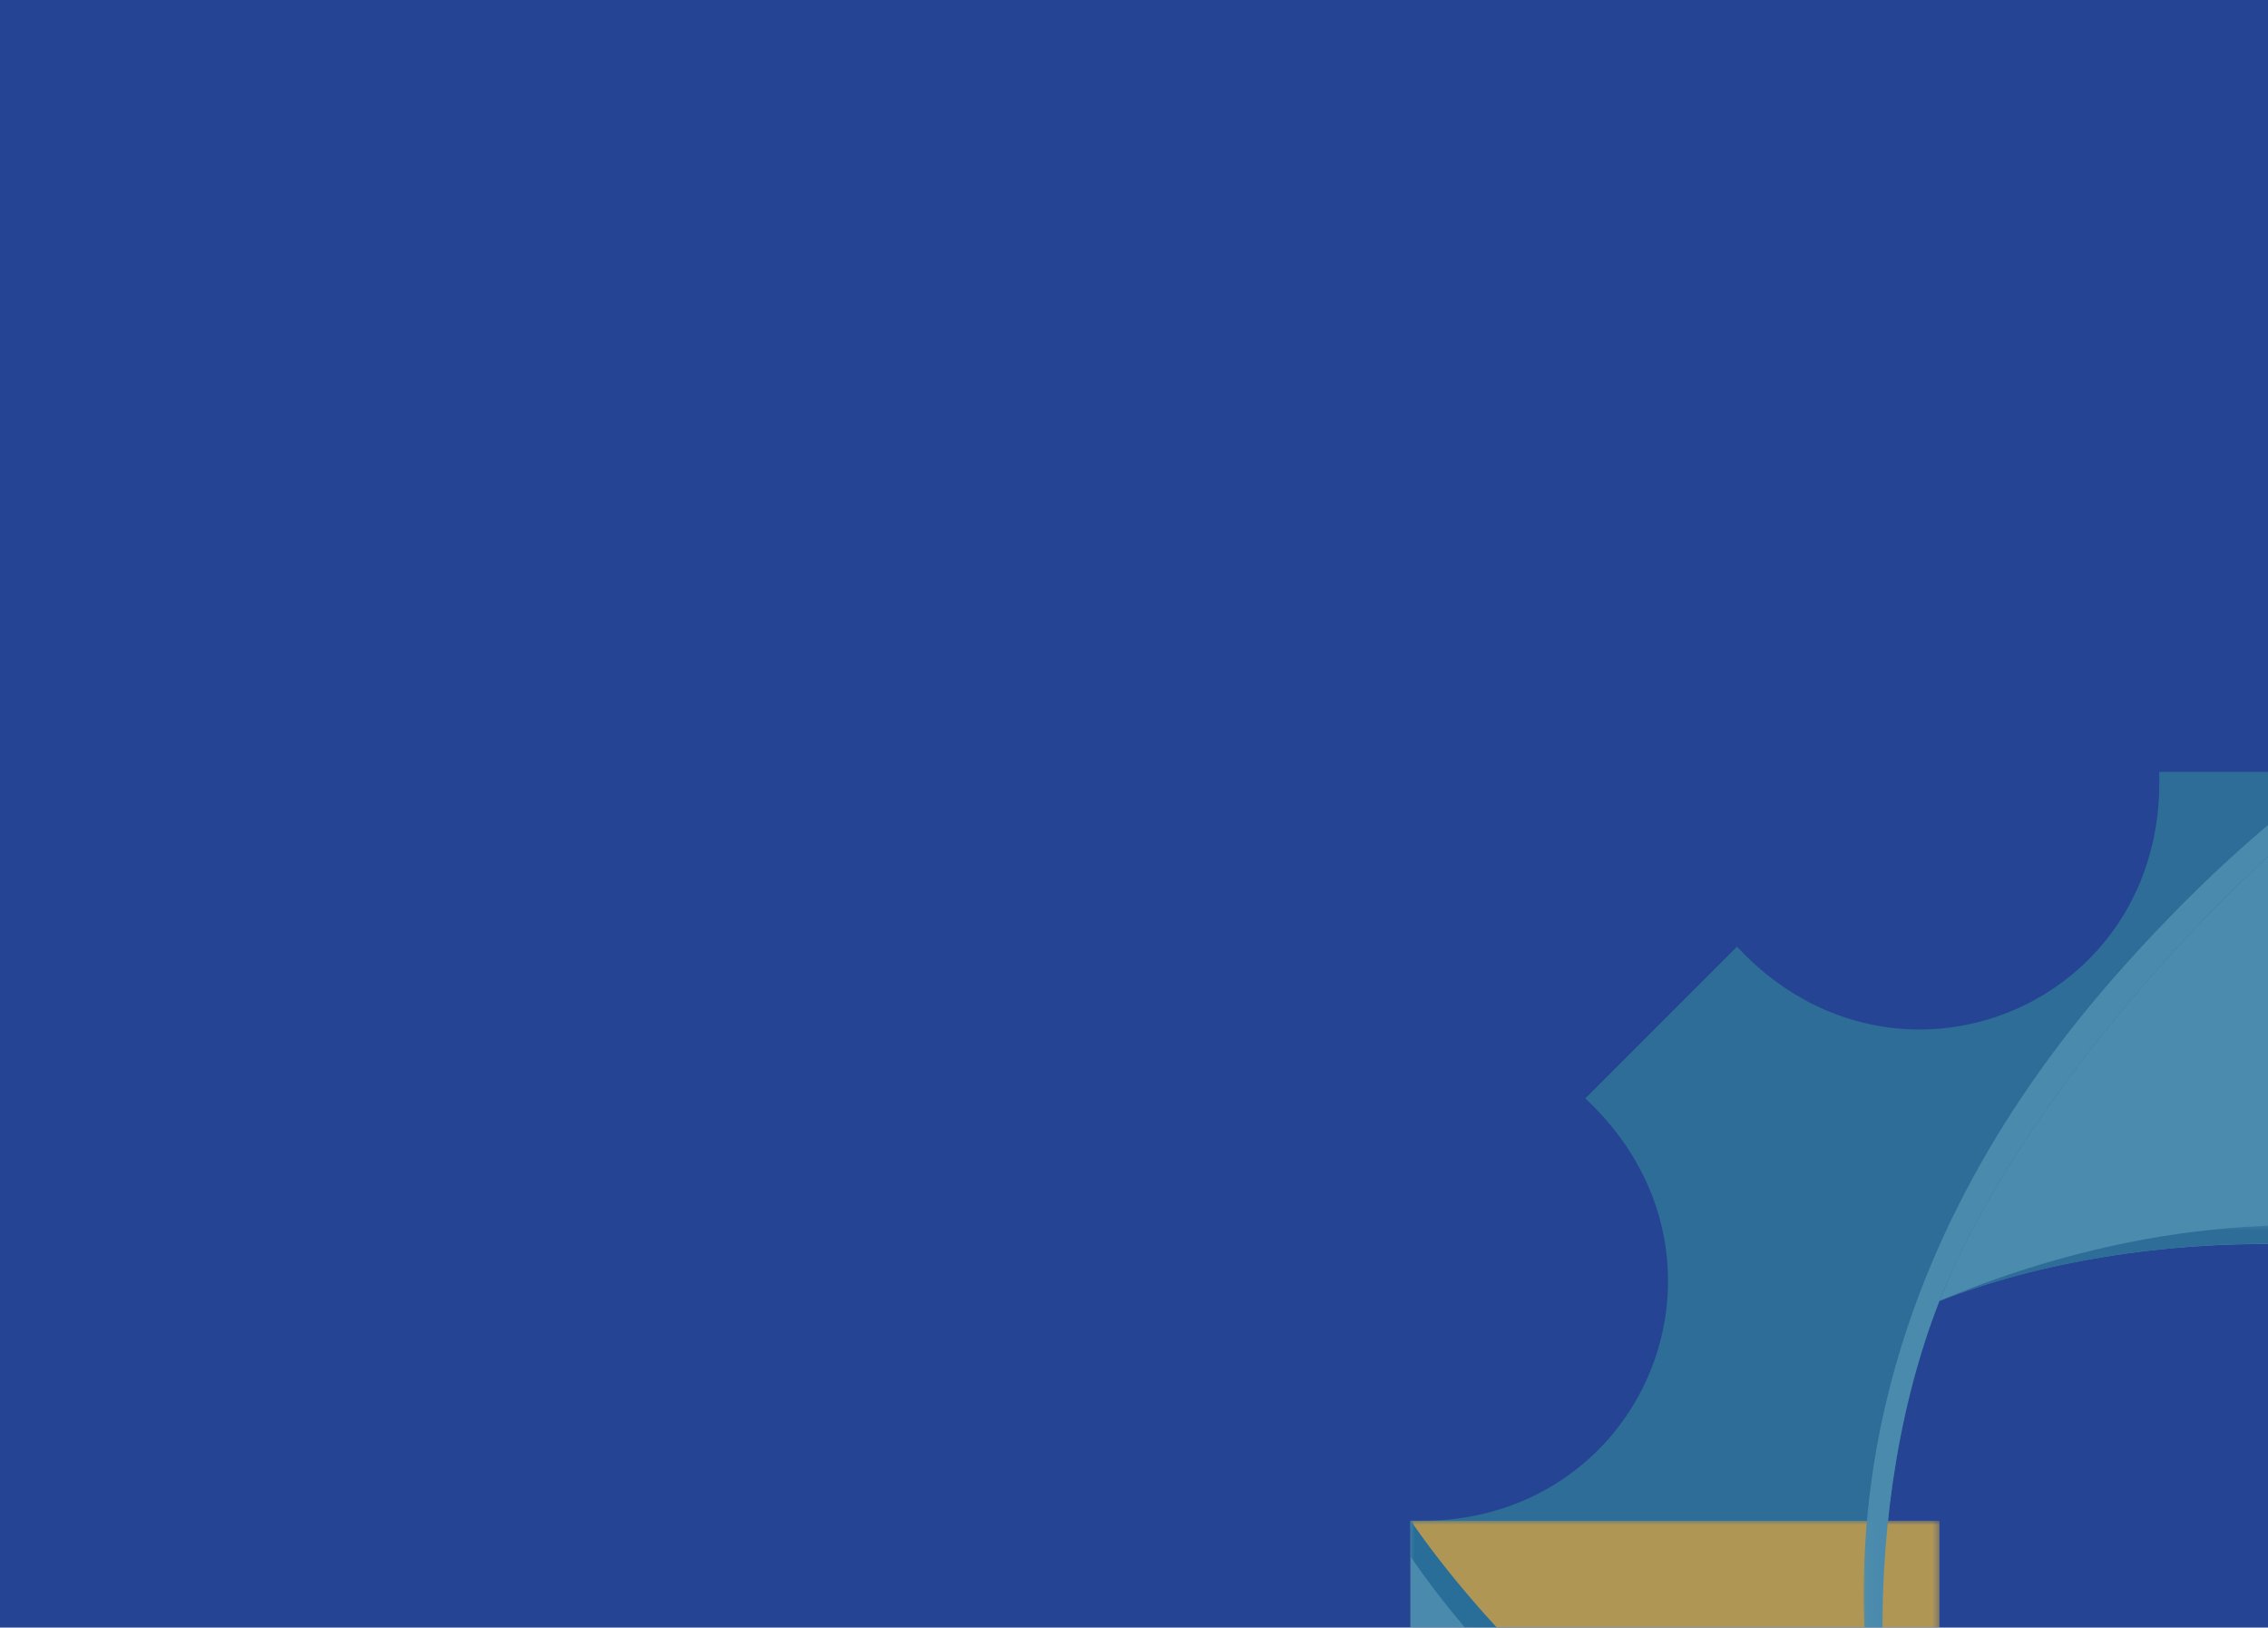 <?xml version="1.0" encoding="UTF-8"?>
<svg id="Layer_1" data-name="Layer 1" xmlns="http://www.w3.org/2000/svg" xmlns:xlink="http://www.w3.org/1999/xlink" viewBox="0 0 267.28 191.75">
  <defs>
    <style>
      .cls-1, .cls-2, .cls-3, .cls-4, .cls-5, .cls-6, .cls-7, .cls-8, .cls-9, .cls-10, .cls-11, .cls-12, .cls-13, .cls-14 {
        stroke-width: 0px;
      }

      .cls-1, .cls-15 {
        fill: #5db0bc;
      }

      .cls-1, .cls-5, .cls-10, .cls-12 {
        fill-rule: evenodd;
      }

      .cls-16 {
        clip-path: url(#clippath-16);
      }

      .cls-2 {
        fill: url(#linear-gradient);
      }

      .cls-3 {
        fill: #000;
      }

      .cls-4 {
        fill: url(#linear-gradient-6);
      }

      .cls-17 {
        mask: url(#mask-2);
      }

      .cls-18 {
        clip-path: url(#clippath-2);
      }

      .cls-19 {
        isolation: isolate;
      }

      .cls-5 {
        fill: #29849c;
      }

      .cls-20 {
        opacity: .65;
      }

      .cls-21 {
        clip-path: url(#clippath-6);
      }

      .cls-22 {
        mask: url(#mask-3);
      }

      .cls-6 {
        fill: url(#linear-gradient-5);
      }

      .cls-7 {
        fill: none;
      }

      .cls-23 {
        mask: url(#mask-5);
      }

      .cls-24 {
        clip-path: url(#clippath-12);
      }

      .cls-25 {
        fill: #368199;
      }

      .cls-8 {
        fill: url(#linear-gradient-2);
      }

      .cls-26 {
        fill: #fac133;
      }

      .cls-9 {
        fill: url(#linear-gradient-7);
      }

      .cls-10 {
        fill: #5db0bb;
      }

      .cls-27 {
        mask: url(#mask-4);
      }

      .cls-11 {
        fill: url(#linear-gradient-3);
      }

      .cls-28 {
        clip-path: url(#clippath);
      }

      .cls-29 {
        mask: url(#mask-6);
      }

      .cls-30, .cls-12 {
        fill: #31829a;
      }

      .cls-31 {
        clip-path: url(#clippath-8);
      }

      .cls-32 {
        mask: url(#mask-1);
      }

      .cls-33 {
        mask: url(#mask);
      }

      .cls-34 {
        clip-path: url(#clippath-14);
      }

      .cls-35 {
        clip-path: url(#clippath-5);
      }

      .cls-36 {
        clip-path: url(#clippath-10);
      }

      .cls-13 {
        fill: url(#linear-gradient-4);
      }

      .cls-37 {
        fill: #5eb0bd;
      }

      .cls-14 {
        fill: #254493;
      }
    </style>
    <clipPath id="clippath">
      <rect class="cls-7" x="-332.02" y="23.12" width="267.28" height="191.75"/>
    </clipPath>
    <clipPath id="clippath-2">
      <rect class="cls-7" x="-26.39" y="176.39" width="62.34" height="51.18"/>
    </clipPath>
    <linearGradient id="linear-gradient" x1="-1770.12" y1="1099.26" x2="-1769.09" y2="1099.26" gradientTransform="translate(-128495.45 207151.74) rotate(89.98) scale(116.95 -116.95)" gradientUnits="userSpaceOnUse">
      <stop offset="0" stop-color="#fff"/>
      <stop offset=".03" stop-color="#f2f2f2"/>
      <stop offset=".24" stop-color="#ababab"/>
      <stop offset=".44" stop-color="#707070"/>
      <stop offset=".62" stop-color="#414141"/>
      <stop offset=".78" stop-color="#202020"/>
      <stop offset=".91" stop-color="#0c0c0c"/>
      <stop offset="1" stop-color="#050505"/>
    </linearGradient>
    <mask id="mask" x="-26.4" y="176.37" width="62.37" height="51.21" maskUnits="userSpaceOnUse">
      <g>
        <rect class="cls-3" x="-26.39" y="176.39" width="62.34" height="51.18"/>
        <g class="cls-19">
          <g class="cls-18">
            <rect class="cls-2" x="-26.4" y="176.38" width="62.35" height="51.19"/>
          </g>
        </g>
      </g>
    </mask>
    <clipPath id="clippath-5">
      <polygon class="cls-7" points="-103.46 167.46 -103.46 227.56 -103.46 227.56 35.95 227.56 35.95 227.56 35.95 167.46 35.95 167.46 -103.46 167.46"/>
    </clipPath>
    <linearGradient id="linear-gradient-2" x1="-1771.36" y1="1084.52" x2="-1770.33" y2="1084.52" gradientTransform="translate(227233.05 -370914.93) rotate(-90) scale(209.56 -209.56)" xlink:href="#linear-gradient"/>
    <mask id="mask-1" x="-118.49" y="132.6" width="169.47" height="129.83" maskUnits="userSpaceOnUse">
      <g>
        <rect class="cls-3" x="-103.46" y="167.46" width="139.41" height="60.11"/>
        <g class="cls-19">
          <g class="cls-35">
            <rect class="cls-8" x="-80.83" y="122.4" width="94.15" height="150.21" transform="translate(-215.79 113.77) rotate(-75)"/>
          </g>
        </g>
      </g>
    </mask>
    <clipPath id="clippath-6">
      <rect class="cls-7" width="267.28" height="191.75"/>
    </clipPath>
    <clipPath id="clippath-8">
      <rect class="cls-7" x="166.22" y="179.16" width="62.34" height="51.18"/>
    </clipPath>
    <linearGradient id="linear-gradient-3" x1="-1761.79" y1="1074.52" x2="-1760.76" y2="1074.52" gradientTransform="translate(125804.52 -205770.57) rotate(-90.02) scale(116.95 -116.95)" xlink:href="#linear-gradient"/>
    <mask id="mask-2" x="166.21" y="179.15" width="62.37" height="51.21" maskUnits="userSpaceOnUse">
      <g>
        <rect class="cls-3" x="166.22" y="179.16" width="62.34" height="51.18"/>
        <g class="cls-19">
          <g class="cls-31">
            <rect class="cls-11" x="166.22" y="179.16" width="62.35" height="51.19"/>
          </g>
        </g>
      </g>
    </mask>
    <clipPath id="clippath-10">
      <rect class="cls-7" x="219.62" y="90.93" width="60.11" height="140.83"/>
    </clipPath>
    <linearGradient id="linear-gradient-4" x1="-1771.32" y1="1096.67" x2="-1770.29" y2="1096.67" gradientTransform="translate(-301638.25 -186787.97) rotate(-180) scale(170.47 -170.47)" xlink:href="#linear-gradient"/>
    <mask id="mask-3" x="184.41" y="75.9" width="130.53" height="170.89" maskUnits="userSpaceOnUse">
      <g>
        <rect class="cls-3" x="219.62" y="90.93" width="60.11" height="140.83"/>
        <g class="cls-19">
          <g class="cls-36">
            <rect class="cls-13" x="173.88" y="114.09" width="151.59" height="94.51" transform="translate(29.2 360.76) rotate(-75)"/>
          </g>
        </g>
      </g>
    </mask>
    <clipPath id="clippath-12">
      <polygon class="cls-7" points="166.22 179.16 166.22 239.27 166.22 239.27 307.06 239.27 307.06 179.16 166.22 179.16"/>
    </clipPath>
    <linearGradient id="linear-gradient-5" x1="-1760.85" y1="1091.57" x2="-1759.82" y2="1091.57" gradientTransform="translate(-299694.28 483880.86) rotate(90) scale(274.77 -274.77)" xlink:href="#linear-gradient"/>
    <mask id="mask-4" x="151.19" y="143.95" width="170.89" height="130.53" maskUnits="userSpaceOnUse">
      <g>
        <rect class="cls-3" x="166.22" y="179.16" width="140.84" height="60.11"/>
        <g class="cls-19">
          <g class="cls-24">
            <rect class="cls-6" x="189.38" y="133.42" width="94.51" height="151.59" transform="translate(-26.7 383.64) rotate(-75)"/>
          </g>
        </g>
      </g>
    </mask>
    <clipPath id="clippath-14">
      <polygon class="cls-7" points="254.45 151.86 254.45 292.67 254.45 292.67 314.56 292.67 314.56 151.86 314.56 151.86 254.45 151.86"/>
    </clipPath>
    <linearGradient id="linear-gradient-6" x1="-1762.43" y1="1082.55" x2="-1761.4" y2="1082.55" gradientTransform="translate(438429.11 269415.48) scale(248.67 -248.67)" xlink:href="#linear-gradient"/>
    <mask id="mask-5" x="219.25" y="136.83" width="130.52" height="170.87" maskUnits="userSpaceOnUse">
      <g>
        <rect class="cls-3" x="254.45" y="151.86" width="60.11" height="140.82"/>
        <g class="cls-19">
          <g class="cls-34">
            <rect class="cls-4" x="208.72" y="175.01" width="151.57" height="94.51" transform="translate(-3.82 439.55) rotate(-75)"/>
          </g>
        </g>
      </g>
    </mask>
    <clipPath id="clippath-16">
      <polygon class="cls-7" points="228.56 144.34 228.56 204.45 228.56 204.45 367.96 204.45 367.96 204.44 367.96 144.34 367.96 144.34 228.56 144.34"/>
    </clipPath>
    <linearGradient id="linear-gradient-7" x1="-1772.86" y1="1084" x2="-1771.83" y2="1084" gradientTransform="translate(227456.78 -371252.76) rotate(-90) scale(209.56 -209.56)" xlink:href="#linear-gradient"/>
    <mask id="mask-6" x="213.53" y="109.48" width="169.47" height="129.83" maskUnits="userSpaceOnUse">
      <g>
        <rect class="cls-3" x="228.56" y="144.34" width="139.41" height="60.11"/>
        <g class="cls-19">
          <g class="cls-16">
            <rect class="cls-9" x="251.19" y="99.28" width="94.15" height="150.21" transform="translate(52.6 417.34) rotate(-75)"/>
          </g>
        </g>
      </g>
    </mask>
  </defs>
  <g class="cls-20">
    <g class="cls-28">
      <g>
        <path class="cls-25" d="M-27.77,256.74c-9.62,21.43-32.25,47.07-49.8,59.05h25.28c-1.01-27.55,30.97-40.8,49.75-20.6l17.88-17.88c-20.19-18.77-6.95-50.75,20.6-49.75v-1.31s-21.17-35.77-63.47-52.59c10.55,24.03,10.47,59.23-.24,83.08"/>
        <g class="cls-33">
          <rect class="cls-26" x="-26.39" y="176.39" width="62.34" height="51.18"/>
        </g>
        <path class="cls-37" d="M-102.08,173.1c-.48,1.07-.94,2.17-1.38,3.29,23.9-9.4,57.39-8.94,80.35,1.37,21.43,9.62,47.07,32.25,59.05,49.8v-25.28c-27.55,1.01-40.8-30.97-20.6-49.75l-17.88-17.88c-18.77,20.19-50.75,6.95-49.75-20.6-17.55,11.98-40.18,37.62-49.8,59.05"/>
        <g class="cls-32">
          <path class="cls-12" d="M-103.46,176.39l.35-.13.7-.27.29-.11.89-.33.45-.16.55-.19.62-.21c.61-.2,1.21-.4,1.83-.59l.64-.19.54-.16.55-.16.73-.21.36-.1.78-.21.54-.14,1.52-.39.93-.22c2.72-.64,5.51-1.17,8.34-1.6l.11-.02.59-.09.8-.11.14-.02,1.18-.16.32-.04.96-.12c.79-.09,1.58-.17,2.38-.25l.19-.02,1.22-.11h.08s1.05-.09,1.05-.09l.36-.03.82-.05.55-.03.83-.05.5-.03.65-.03.79-.03.75-.02h.44s1.05-.04,1.05-.04h.27s.98-.02.98-.02h.45s.95,0,.95,0h.27c.79,0,1.58.02,2.37.04h.39s1.17.05,1.17.05h0l1.14.05.41.02.79.04.54.03.86.06.58.04.5.04,1.08.09.19.02.88.08.68.07.61.06.8.09.52.06.68.08.66.09.7.09.83.12.28.04.96.15.49.08.85.14.35.06.92.16.5.09.59.11.72.14.5.1.8.17.88.19.18.04.9.2.52.12.82.2.3.07.9.23.43.11.69.19.52.14.68.19.55.16.98.29.16.05,1.07.34.13.04,1.03.34.18.06c1.76.6,3.48,1.25,5.15,1.95l1.02.44.66.29c2.34,1.05,4.74,2.26,7.16,3.6l1.04.58c1.74.98,3.48,2.03,5.23,3.14l1.05.67c1.05.68,2.1,1.37,3.15,2.09,2.45,1.67,4.89,3.43,7.31,5.28.69.53,1.38,1.06,2.06,1.6l1.02.81,1.02.82,1.01.82,1.01.83,1,.84,1,.85.99.85.98.86.97.86c.65.58,1.29,1.16,1.92,1.74l.95.87.94.88.93.88.92.88.91.88.9.89.89.89.87.89.86.89.85.89.84.89.82.89.81.89.79.89.78.88.76.88.75.88.73.87.72.87.7.87.68.86.67.86.65.85.63.85.61.84.59.83.57.83v-4.27c-5.68-8.31-14.42-17.77-24.33-26.44-31.25-27.37-71.05-38.8-115.07-20.5v.03Z"/>
        </g>
      </g>
    </g>
  </g>
  <rect class="cls-14" width="267.28" height="191.75"/>
  <g class="cls-20">
    <g class="cls-21">
      <g>
        <path class="cls-30" d="M254.45,90.93c1.01,27.55-30.97,40.8-49.75,20.6l-17.88,17.88c20.19,18.77,6.95,50.75-20.6,49.75v.89s16.62,35.49,62.92,51.71c-9.99-23.98-9.73-58.36.8-81.78,9.62-21.43,32.25-47.07,49.8-59.05h-25.28Z"/>
        <g class="cls-17">
          <rect class="cls-26" x="166.22" y="179.16" width="62.34" height="51.18"/>
        </g>
        <g class="cls-22">
          <path class="cls-1" d="M229.14,231.77c-9.99-23.98-9.72-58.35.8-81.78,9.62-21.43,32.25-47.07,49.8-59.05h-4.27c-8.31,5.68-17.77,14.42-26.44,24.33-27.67,31.59-39.05,71.91-19.89,116.51"/>
        </g>
        <path class="cls-15" d="M166.22,204.45c27.55-1.01,40.8,30.97,20.6,49.75l17.88,17.88c18.77-20.19,50.75-6.95,49.75,20.6h3.76s40.28-31.04,49.59-63.23c-24.01,10.31-58.86,10.15-82.53-.48-21.43-9.62-47.07-32.25-59.05-49.8v25.28Z"/>
        <g class="cls-27">
          <path class="cls-5" d="M306.92,229.81l-.78.32-.32.13-.78.3-.46.18-.55.2-.64.24-.72.25-.34.12-.81.27-.41.14-.94.3-.17.05-.98.3-.32.1-.8.23-.47.13-.78.21-.49.13-.65.17-.63.16-.89.22-.17.04-.98.23-.44.1-.86.19-.34.07-.93.19-.47.09-.7.14-.73.13-.49.09-.94.16-.3.05-.93.15-.55.09-.7.1-.68.1-.55.08-.89.12-.34.04-1.05.13-.29.03-.96.11-.5.05-.81.08-.58.05-.71.06-.76.06-.59.04-.67.05-.77.05-.45.02-.98.05h-.37s-.91.05-.91.05l-.58.02-.75.02h-.66s-.66.03-.66.03h-.83s-.57.01-.57.01h-.52s-.87,0-.87,0h-.81s-.43-.02-.43-.02l-.77-.02-.73-.02-.57-.02-.76-.03-.52-.02-1-.05h-.11s-1.1-.07-1.1-.07l-.6-.04-.81-.06-.35-.03c-.79-.06-1.58-.13-2.37-.21l-.43-.04-.87-.09-.4-.04c-.77-.09-1.54-.18-2.31-.28l-.37-.05-1.01-.14-.14-.02-1.1-.17-.4-.06c-.77-.12-1.53-.25-2.29-.39l-.15-.03-1.15-.22-.43-.09-.72-.14-.55-.12c-.71-.15-1.42-.31-2.13-.47l-.35-.08-.88-.21-.54-.14-.71-.18-.55-.15-.71-.19-.38-.11-.86-.25-.26-.08c-.73-.22-1.45-.44-2.17-.67l-.2-.07c-1.94-.63-3.82-1.32-5.65-2.07-.49-.2-.98-.41-1.46-.62l-.77-.34c-2.34-1.05-4.74-2.26-7.16-3.6l-1.04-.58c-1.73-.98-3.48-2.03-5.23-3.14l-1.05-.67c-1.05-.68-2.1-1.37-3.15-2.09-2.45-1.67-4.89-3.44-7.31-5.28-.69-.52-1.38-1.06-2.06-1.6l-1.03-.81-1.02-.82-1.01-.83-1.01-.83-1-.84-1-.85-.99-.85-.98-.86-.97-.86c-.65-.58-1.29-1.15-1.92-1.74l-.95-.87-.94-.88-.93-.88-.92-.88-.91-.88-.9-.89-.89-.89-.87-.89-.86-.89-.85-.89-.84-.89-.82-.89-.81-.89-.8-.88-.78-.88-.76-.88-.75-.88-.73-.87-.72-.87-.7-.87-.68-.86-.67-.86-.65-.85-.63-.85-.61-.84-.59-.83-.57-.83v4.27c5.68,8.31,14.42,17.77,24.33,26.44,31.59,27.67,71.91,39.05,116.51,19.89l-.14.06Z"/>
        </g>
        <path class="cls-25" d="M304.25,233.62c-9.62,21.43-32.25,47.07-49.8,59.05h25.28c-1.01-27.55,30.97-40.8,49.75-20.6l17.88-17.88c-20.19-18.77-6.95-50.75,20.6-49.75v-1.31s-21.17-35.77-63.47-52.59c10.55,24.03,10.47,59.23-.24,83.08"/>
        <g class="cls-23">
          <path class="cls-10" d="M305.06,151.86c2.32,5.57,4.08,11.69,5.29,18.11l.04.21.14.79.1.55.11.68.1.63.17,1.05.03.2.16,1.09.04.27.12.94.06.42.12,1.02.03.28.1.95.05.47.07.74.06.64.05.55.08.94.02.28.07,1,.05.74.03.47.06,1.13v.18s.05,1.04.05,1.04l.02.46.02.69.02.79v.47s.02.88.02.88v.68s0,.65,0,.65v.58s0,.88,0,.88v.5s-.03.89-.03.89v.45s-.04.9-.04.9l-.02.48-.04.94-.02.48-.04.78-.03.62-.04.67-.06.9-.02.29-.09,1.09-.03.36-.06.7-.1,1.05-.02.22-.1.94-.08.65-.07.55-.09.74-.08.59-.12.86-.07.45-.11.71-.13.78-.1.63-.08.47-.16.89-.12.62-.11.55-.15.78-.12.57-.14.64-.16.76-.06.29-.21.93-.12.49-.2.82-.15.59-.14.55-.17.64-.2.73-.19.66-.13.46-.17.57c-.2.67-.4,1.34-.62,2l-.06.17-.34,1.01-.06.17c-.25.74-.51,1.47-.78,2.19l-.03.07c-.35.94-.72,1.88-1.11,2.79l-.46,1.08-.26.59c-1.05,2.34-2.26,4.74-3.6,7.16l-.58,1.04c-.99,1.73-2.03,3.48-3.14,5.23l-.67,1.05c-.68,1.05-1.37,2.1-2.09,3.15-1.67,2.45-3.44,4.89-5.28,7.31-.52.69-1.06,1.38-1.6,2.06l-.81,1.03-.82,1.02-.83,1.01-.83,1.01-.84,1-.85,1-.85.99-.86.98-.86.97c-.58.65-1.15,1.29-1.74,1.92l-.87.95-.88.94-.88.93-.88.92-.88.91-.89.9-.89.89-.89.87-.89.86-.89.85-.89.84-.89.82-.89.81-.88.79-.89.78-.88.77-.88.75-.87.73-.87.72-.87.7-.86.68-.86.67-.85.65-.85.63-.84.61-.83.59-.82.57h4.27c8.31-5.68,17.77-14.42,26.44-24.33,27.66-31.58,39.05-71.9,19.9-116.49"/>
        </g>
        <path class="cls-37" d="M229.93,149.99c-.48,1.07-.94,2.17-1.38,3.29,23.9-9.4,57.39-8.94,80.35,1.37,21.43,9.62,47.07,32.25,59.05,49.8v-25.28c-27.55,1.01-40.8-30.97-20.6-49.75l-17.88-17.88c-18.77,20.19-50.75,6.95-49.75-20.6-17.55,11.98-40.18,37.62-49.8,59.05"/>
        <g class="cls-29">
          <path class="cls-12" d="M228.56,153.27l.35-.13.7-.27.29-.11.89-.33.45-.16.55-.19.62-.21c.61-.2,1.21-.4,1.83-.59l.64-.19.54-.16.55-.16.73-.21.36-.1.78-.21.54-.14,1.52-.39.93-.22c2.72-.64,5.51-1.17,8.34-1.6l.11-.02.59-.09.8-.11.14-.02,1.18-.16.32-.04.96-.12c.79-.09,1.58-.17,2.38-.25l.19-.02,1.22-.11h.08s1.05-.09,1.05-.09l.36-.03.82-.05.55-.03.83-.05.5-.03.65-.03.79-.03.75-.02h.44s1.05-.04,1.05-.04h.27s.98-.02.98-.02h.45s.95,0,.95,0h.27c.79,0,1.58.02,2.37.04h.39s1.17.05,1.17.05h0l1.14.05.41.02.79.04.54.03.86.06.58.04.5.04,1.08.09.19.02.88.08.68.07.61.06.8.09.52.06.68.08.66.09.7.09.83.12.28.04.96.15.49.08.85.14.35.06.92.16.5.09.59.11.72.14.5.1.8.17.88.19.18.04.9.2.52.12.82.2.3.07.9.23.43.11.69.19.52.14.68.19.55.16.98.29.16.05,1.07.34.13.04,1.03.34.18.06c1.76.6,3.48,1.25,5.15,1.95l1.02.44.66.29c2.34,1.05,4.74,2.26,7.16,3.6l1.04.58c1.74.98,3.48,2.03,5.23,3.14l1.05.67c1.05.68,2.1,1.37,3.15,2.09,2.45,1.67,4.89,3.43,7.31,5.28.69.53,1.38,1.06,2.06,1.6l1.02.81,1.02.82,1.01.82,1.01.83,1,.84,1,.85.99.85.98.86.97.86c.65.58,1.29,1.16,1.92,1.74l.95.87.94.88.93.88.92.88.91.88.9.89.89.89.87.89.86.89.85.89.84.89.82.89.81.89.79.89.78.88.76.88.75.88.73.87.72.87.7.87.68.86.67.86.65.85.63.85.61.84.59.83.57.83v-4.27c-5.68-8.31-14.42-17.77-24.33-26.44-31.25-27.37-71.05-38.8-115.07-20.5v.03Z"/>
        </g>
      </g>
    </g>
  </g>
</svg>